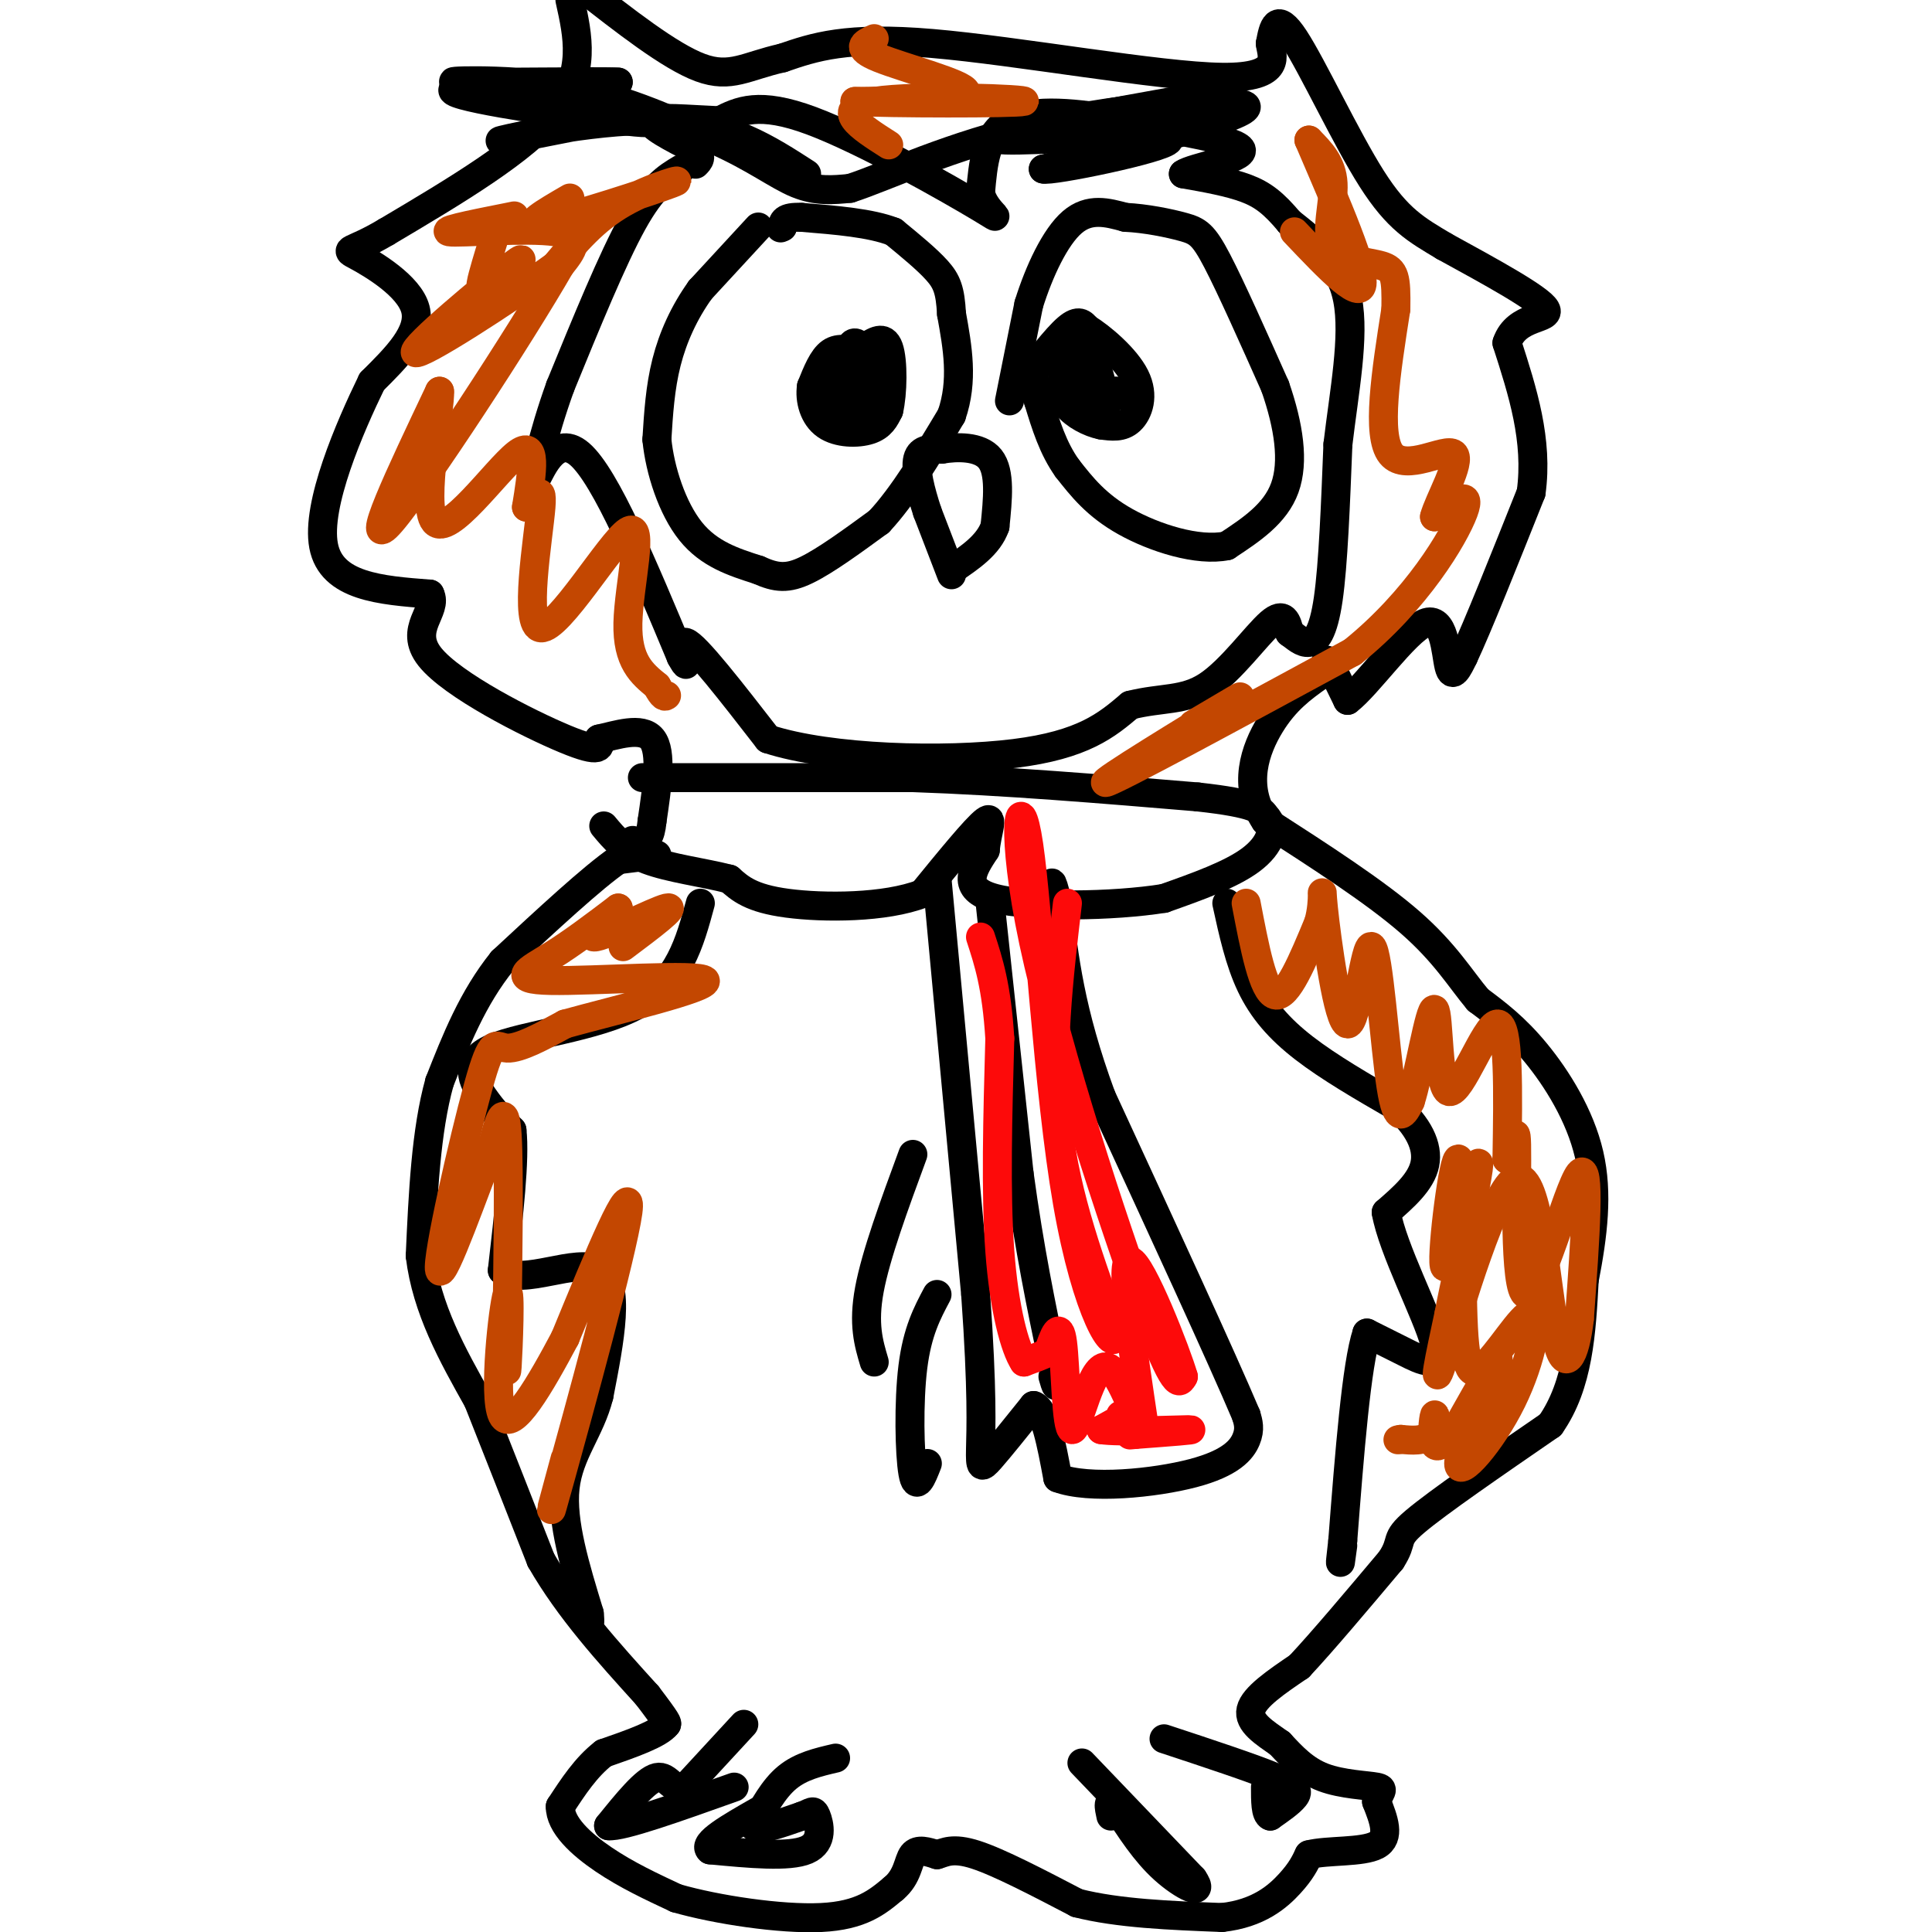 <svg viewBox='0 0 400 400' version='1.1' xmlns='http://www.w3.org/2000/svg' xmlns:xlink='http://www.w3.org/1999/xlink'><g fill='none' stroke='#000000' stroke-width='6' stroke-linecap='round' stroke-linejoin='round'><path d='M136,177c0.000,0.000 -8.000,1.000 -8,1'/><path d='M128,178c-5.333,3.667 -14.667,12.333 -24,21'/><path d='M104,199c-6.167,7.667 -9.583,16.333 -13,25'/><path d='M91,224c-2.833,10.167 -3.417,23.083 -4,36'/><path d='M87,260c1.333,11.000 6.667,20.500 12,30'/><path d='M99,290c4.167,10.500 8.583,21.750 13,33'/><path d='M112,323c5.833,10.167 13.917,19.083 22,28'/><path d='M134,351c4.333,5.667 4.167,5.833 4,6'/><path d='M138,357c-1.500,2.000 -7.250,4.000 -13,6'/><path d='M125,363c-3.667,2.833 -6.333,6.917 -9,11'/><path d='M116,374c-0.067,3.800 4.267,7.800 9,11c4.733,3.200 9.867,5.600 15,8'/><path d='M140,393c8.333,2.400 21.667,4.400 30,4c8.333,-0.400 11.667,-3.200 15,-6'/><path d='M185,391c3.000,-2.489 3.000,-5.711 4,-7c1.000,-1.289 3.000,-0.644 5,0'/><path d='M194,384c1.622,-0.444 3.178,-1.556 8,0c4.822,1.556 12.911,5.778 21,10'/><path d='M223,394c8.500,2.167 19.250,2.583 30,3'/><path d='M253,397c7.600,-0.822 11.600,-4.378 14,-7c2.400,-2.622 3.200,-4.311 4,-6'/><path d='M271,384c3.733,-0.978 11.067,-0.422 14,-2c2.933,-1.578 1.467,-5.289 0,-9'/><path d='M285,373c0.548,-2.036 1.917,-2.625 0,-3c-1.917,-0.375 -7.119,-0.536 -11,-2c-3.881,-1.464 -6.440,-4.232 -9,-7'/><path d='M265,361c-3.178,-2.244 -6.622,-4.356 -6,-7c0.622,-2.644 5.311,-5.822 10,-9'/><path d='M269,345c4.833,-5.167 11.917,-13.583 19,-22'/><path d='M288,323c2.822,-4.311 0.378,-4.089 5,-8c4.622,-3.911 16.311,-11.956 28,-20'/><path d='M321,295c5.833,-8.333 6.417,-19.167 7,-30'/><path d='M328,265c1.821,-9.405 2.875,-17.917 1,-26c-1.875,-8.083 -6.679,-15.738 -11,-21c-4.321,-5.262 -8.161,-8.131 -12,-11'/><path d='M306,207c-3.644,-4.333 -6.756,-9.667 -14,-16c-7.244,-6.333 -18.622,-13.667 -30,-21'/><path d='M262,170c-4.889,-7.267 -2.111,-14.933 1,-20c3.111,-5.067 6.556,-7.533 10,-10'/><path d='M273,140c1.822,-2.578 1.378,-4.022 2,-3c0.622,1.022 2.311,4.511 4,8'/><path d='M279,145c3.976,-2.940 11.917,-14.292 16,-16c4.083,-1.708 4.310,6.226 5,9c0.690,2.774 1.845,0.387 3,-2'/><path d='M303,136c2.833,-6.000 8.417,-20.000 14,-34'/><path d='M317,102c1.500,-10.833 -1.750,-20.917 -5,-31'/><path d='M312,71c1.933,-5.800 9.267,-4.800 8,-7c-1.267,-2.200 -11.133,-7.600 -21,-13'/><path d='M299,51c-5.750,-3.440 -9.625,-5.542 -15,-14c-5.375,-8.458 -12.250,-23.274 -16,-29c-3.750,-5.726 -4.375,-2.363 -5,1'/><path d='M263,9c0.167,2.190 3.083,7.167 -10,7c-13.083,-0.167 -42.167,-5.476 -60,-7c-17.833,-1.524 -24.417,0.738 -31,3'/><path d='M162,12c-7.489,1.667 -10.711,4.333 -17,2c-6.289,-2.333 -15.644,-9.667 -25,-17'/><path d='M118,0c1.667,7.500 3.333,15.000 -3,23c-6.333,8.000 -20.667,16.500 -35,25'/><path d='M80,48c-7.595,4.524 -9.083,3.333 -6,5c3.083,1.667 10.738,6.190 12,11c1.262,4.810 -3.869,9.905 -9,15'/><path d='M77,79c-4.600,9.444 -11.600,25.556 -10,34c1.600,8.444 11.800,9.222 22,10'/><path d='M89,123c1.821,3.476 -4.625,7.167 0,13c4.625,5.833 20.321,13.810 28,17c7.679,3.190 7.339,1.595 7,0'/><path d='M124,153c3.533,-0.756 8.867,-2.644 11,0c2.133,2.644 1.067,9.822 0,17'/><path d='M135,170c-0.333,3.500 -1.167,3.750 -2,4'/><path d='M133,174c-0.667,0.667 -1.333,0.333 -2,0'/><path d='M133,161c0.000,0.000 56.000,0.000 56,0'/><path d='M189,161c19.167,0.667 39.083,2.333 59,4'/><path d='M248,165c12.167,1.333 13.083,2.667 14,4'/><path d='M262,169c2.311,2.267 1.089,5.933 -3,9c-4.089,3.067 -11.044,5.533 -18,8'/><path d='M241,186c-10.489,1.689 -27.711,1.911 -35,0c-7.289,-1.911 -4.644,-5.956 -2,-10'/><path d='M204,176c0.267,-3.556 1.933,-7.444 0,-6c-1.933,1.444 -7.467,8.222 -13,15'/><path d='M191,185c-7.711,3.000 -20.489,3.000 -28,2c-7.511,-1.000 -9.756,-3.000 -12,-5'/><path d='M151,182c-5.244,-1.356 -12.356,-2.244 -17,-4c-4.644,-1.756 -6.822,-4.378 -9,-7'/><path d='M194,182c0.000,0.000 8.000,86.000 8,86'/><path d='M202,268c1.452,20.298 1.083,28.042 1,32c-0.083,3.958 0.119,4.131 2,2c1.881,-2.131 5.440,-6.565 9,-11'/><path d='M214,291c2.333,0.667 3.667,7.833 5,15'/><path d='M219,306c6.452,2.452 20.083,1.083 28,-1c7.917,-2.083 10.119,-4.881 11,-7c0.881,-2.119 0.440,-3.560 0,-5'/><path d='M258,293c-5.000,-11.833 -17.500,-38.917 -30,-66'/><path d='M228,227c-6.500,-17.667 -7.750,-28.833 -9,-40'/><path d='M219,187c-1.667,-6.833 -1.333,-3.917 -1,-1'/><path d='M205,187c0.000,0.000 6.000,56.000 6,56'/><path d='M211,243c2.167,15.833 4.583,27.417 7,39'/><path d='M218,282c1.167,7.000 0.583,5.000 0,3'/><path d='M197,119c0.000,0.000 -5.000,-13.000 -5,-13'/><path d='M192,106c-1.444,-4.378 -2.556,-8.822 -2,-11c0.556,-2.178 2.778,-2.089 5,-2'/><path d='M195,93c2.956,-0.489 7.844,-0.711 10,2c2.156,2.711 1.578,8.356 1,14'/><path d='M206,109c-1.333,3.833 -5.167,6.417 -9,9'/><path d='M157,47c0.000,0.000 -12.000,13.000 -12,13'/><path d='M145,60c-3.333,4.644 -5.667,9.756 -7,15c-1.333,5.244 -1.667,10.622 -2,16'/><path d='M136,91c0.622,6.356 3.178,14.244 7,19c3.822,4.756 8.911,6.378 14,8'/><path d='M157,118c3.733,1.689 6.067,1.911 10,0c3.933,-1.911 9.467,-5.956 15,-10'/><path d='M182,108c5.000,-5.333 10.000,-13.667 15,-22'/><path d='M197,86c2.500,-7.167 1.250,-14.083 0,-21'/><path d='M197,65c-0.267,-4.911 -0.933,-6.689 -3,-9c-2.067,-2.311 -5.533,-5.156 -9,-8'/><path d='M185,48c-4.667,-1.833 -11.833,-2.417 -19,-3'/><path d='M166,45c-3.833,-0.167 -3.917,0.917 -4,2'/><path d='M162,47c-0.667,0.333 -0.333,0.167 0,0'/><path d='M209,83c0.000,0.000 4.000,-20.000 4,-20'/><path d='M213,63c2.133,-6.844 5.467,-13.956 9,-17c3.533,-3.044 7.267,-2.022 11,-1'/><path d='M233,45c4.143,0.190 9.000,1.167 12,2c3.000,0.833 4.143,1.524 7,7c2.857,5.476 7.429,15.738 12,26'/><path d='M264,80c2.844,8.178 3.956,15.622 2,21c-1.956,5.378 -6.978,8.689 -12,12'/><path d='M254,113c-6.000,1.244 -15.000,-1.644 -21,-5c-6.000,-3.356 -9.000,-7.178 -12,-11'/><path d='M221,97c-3.000,-4.167 -4.500,-9.083 -6,-14'/><path d='M215,83c-1.167,-3.667 -1.083,-5.833 -1,-8'/><path d='M178,73c-2.167,-0.583 -4.333,-1.167 -6,0c-1.667,1.167 -2.833,4.083 -4,7'/><path d='M168,80c-0.429,2.786 0.500,6.250 3,8c2.500,1.750 6.571,1.786 9,1c2.429,-0.786 3.214,-2.393 4,-4'/><path d='M184,85c0.844,-3.511 0.956,-10.289 0,-13c-0.956,-2.711 -2.978,-1.356 -5,0'/><path d='M179,72c-1.345,-0.560 -2.208,-1.958 -3,0c-0.792,1.958 -1.512,7.274 -1,8c0.512,0.726 2.256,-3.137 4,-7'/><path d='M179,73c0.333,0.000 -0.833,3.500 -2,7'/><path d='M177,80c-1.000,1.333 -2.500,1.167 -4,1'/><path d='M173,81c-0.178,1.844 1.378,5.956 3,6c1.622,0.044 3.311,-3.978 5,-8'/><path d='M181,79c0.833,-1.833 0.417,-2.417 0,-3'/><path d='M211,80c3.833,-5.000 7.667,-10.000 10,-12c2.333,-2.000 3.167,-1.000 4,0'/><path d='M225,68c2.869,1.738 8.042,6.083 10,10c1.958,3.917 0.702,7.405 -1,9c-1.702,1.595 -3.851,1.298 -6,1'/><path d='M228,88c-2.444,-0.467 -5.556,-2.133 -7,-4c-1.444,-1.867 -1.222,-3.933 -1,-6'/><path d='M220,78c-0.262,-2.143 -0.417,-4.500 0,-6c0.417,-1.500 1.405,-2.143 3,0c1.595,2.143 3.798,7.071 6,12'/><path d='M229,84c-0.356,0.978 -4.244,-2.578 -5,-4c-0.756,-1.422 1.622,-0.711 4,0'/><path d='M228,80c0.089,-1.689 -1.689,-5.911 -2,-6c-0.311,-0.089 0.844,3.956 2,8'/><path d='M228,82c0.833,1.167 1.917,0.083 3,-1'/><path d='M231,81c0.500,0.000 0.250,0.500 0,1'/><path d='M173,364c-3.583,0.833 -7.167,1.667 -10,4c-2.833,2.333 -4.917,6.167 -7,10'/><path d='M156,378c0.500,1.333 5.250,-0.333 10,-2'/><path d='M166,376c2.107,-0.726 2.375,-1.542 3,0c0.625,1.542 1.607,5.440 -2,7c-3.607,1.560 -11.804,0.780 -20,0'/><path d='M147,383c-1.667,-1.333 4.167,-4.667 10,-8'/><path d='M154,357c0.000,0.000 -12.000,13.000 -12,13'/><path d='M142,370c-2.756,1.133 -3.644,-2.533 -6,-2c-2.356,0.533 -6.178,5.267 -10,10'/><path d='M126,378c2.667,0.333 14.333,-3.833 26,-8'/><path d='M224,365c0.000,0.000 23.000,24.000 23,24'/><path d='M247,389c2.689,3.867 -2.089,1.533 -6,-2c-3.911,-3.533 -6.956,-8.267 -10,-13'/><path d='M231,374c-1.833,-1.833 -1.417,0.083 -1,2'/><path d='M241,360c9.156,3.022 18.311,6.044 23,8c4.689,1.956 4.911,2.844 4,4c-0.911,1.156 -2.956,2.578 -5,4'/><path d='M263,376c-1.000,-0.333 -1.000,-3.167 -1,-6'/><path d='M145,187c-2.196,8.113 -4.393,16.226 -13,21c-8.607,4.774 -23.625,6.208 -30,9c-6.375,2.792 -4.107,6.940 -2,10c2.107,3.060 4.054,5.030 6,7'/><path d='M106,234c0.667,6.000 -0.667,17.500 -2,29'/><path d='M104,263c4.133,3.356 15.467,-2.756 20,0c4.533,2.756 2.267,14.378 0,26'/><path d='M124,289c-1.778,7.111 -6.222,11.889 -7,19c-0.778,7.111 2.111,16.556 5,26'/><path d='M122,334c0.500,4.333 -0.750,2.167 -2,0'/><path d='M189,239c-3.833,10.417 -7.667,20.833 -9,28c-1.333,7.167 -0.167,11.083 1,15'/><path d='M194,268c-2.044,3.844 -4.089,7.689 -5,15c-0.911,7.311 -0.689,18.089 0,22c0.689,3.911 1.844,0.956 3,-2'/><path d='M254,187c1.311,6.000 2.622,12.000 5,17c2.378,5.000 5.822,9.000 11,13c5.178,4.000 12.089,8.000 19,12'/><path d='M289,229c4.644,4.089 6.756,8.311 6,12c-0.756,3.689 -4.378,6.844 -8,10'/><path d='M287,251c1.286,7.488 8.500,21.208 10,27c1.500,5.792 -2.714,3.655 -6,2c-3.286,-1.655 -5.643,-2.827 -8,-4'/><path d='M283,276c-2.167,6.500 -3.583,24.750 -5,43'/><path d='M278,319c-0.833,7.333 -0.417,4.167 0,1'/><path d='M141,35c-2.917,1.750 -5.833,3.500 -10,11c-4.167,7.500 -9.583,20.750 -15,34'/><path d='M116,80c-3.738,10.357 -5.583,19.250 -5,19c0.583,-0.250 3.595,-9.643 9,-5c5.405,4.643 13.202,23.321 21,42'/><path d='M141,136c2.733,4.978 -0.933,-3.578 1,-3c1.933,0.578 9.467,10.289 17,20'/><path d='M159,153c12.911,4.222 36.689,4.778 51,3c14.311,-1.778 19.156,-5.889 24,-10'/><path d='M234,146c6.607,-1.655 11.125,-0.792 16,-4c4.875,-3.208 10.107,-10.488 13,-13c2.893,-2.512 3.446,-0.256 4,2'/><path d='M267,131c1.310,0.917 2.583,2.208 4,2c1.417,-0.208 2.976,-1.917 4,-9c1.024,-7.083 1.512,-19.542 2,-32'/><path d='M277,92c1.289,-10.933 3.511,-22.267 2,-30c-1.511,-7.733 -6.756,-11.867 -12,-16'/><path d='M267,46c-3.289,-3.911 -5.511,-5.689 -9,-7c-3.489,-1.311 -8.244,-2.156 -13,-3'/><path d='M245,36c1.756,-1.311 12.644,-3.089 12,-5c-0.644,-1.911 -12.822,-3.956 -25,-6'/><path d='M232,25c-8.733,-1.600 -18.067,-2.600 -23,0c-4.933,2.600 -5.467,8.800 -6,15'/><path d='M203,40c0.929,4.071 6.250,6.750 0,3c-6.250,-3.750 -24.071,-13.929 -35,-18c-10.929,-4.071 -14.964,-2.036 -19,0'/><path d='M149,25c-6.467,-0.267 -13.133,-0.933 -14,0c-0.867,0.933 4.067,3.467 9,6'/><path d='M144,31c1.500,1.500 0.750,2.250 0,3'/><path d='M167,36c-8.000,-5.178 -16.000,-10.356 -29,-11c-13.000,-0.644 -31.000,3.244 -34,4c-3.000,0.756 9.000,-1.622 21,-4'/><path d='M125,25c6.643,-0.286 12.750,1.000 4,0c-8.750,-1.000 -32.357,-4.286 -35,-6c-2.643,-1.714 15.679,-1.857 34,-2'/><path d='M128,17c-3.071,-0.238 -27.750,0.167 -33,0c-5.250,-0.167 8.929,-0.905 21,1c12.071,1.905 22.036,6.452 32,11'/><path d='M148,29c8.267,3.667 12.933,7.333 17,9c4.067,1.667 7.533,1.333 11,1'/><path d='M176,39c7.464,-2.393 20.625,-8.875 39,-13c18.375,-4.125 41.964,-5.893 43,-4c1.036,1.893 -20.482,7.446 -42,13'/><path d='M216,35c1.228,0.627 25.298,-4.306 26,-6c0.702,-1.694 -21.965,-0.148 -31,0c-9.035,0.148 -4.439,-1.100 5,-3c9.439,-1.900 23.719,-4.450 38,-7'/></g>
<g fill='none' stroke='#C34701' stroke-width='6' stroke-linecap='round' stroke-linejoin='round'><path d='M258,187c1.750,9.167 3.500,18.333 6,19c2.500,0.667 5.750,-7.167 9,-15'/><path d='M273,191c1.383,-4.838 0.340,-9.432 1,-3c0.660,6.432 3.022,23.889 5,24c1.978,0.111 3.571,-17.124 5,-16c1.429,1.124 2.694,20.607 4,29c1.306,8.393 2.653,5.697 4,3'/><path d='M292,228c1.722,-5.182 4.029,-19.636 5,-19c0.971,0.636 0.608,16.364 3,17c2.392,0.636 7.541,-13.818 10,-14c2.459,-0.182 2.230,13.909 2,28'/><path d='M312,240c0.817,1.279 1.858,-9.523 2,-3c0.142,6.523 -0.616,30.372 2,31c2.616,0.628 8.604,-21.963 11,-25c2.396,-3.037 1.198,13.482 0,30'/><path d='M327,273c-0.890,7.879 -3.115,12.576 -5,3c-1.885,-9.576 -3.431,-33.424 -8,-32c-4.569,1.424 -12.163,28.121 -15,37c-2.837,8.879 -0.919,-0.061 1,-9'/><path d='M300,272c1.177,-6.159 3.619,-17.056 5,-24c1.381,-6.944 1.702,-9.935 0,-4c-1.702,5.935 -5.425,20.797 -6,18c-0.575,-2.797 1.999,-23.253 3,-22c1.001,1.253 0.429,24.215 1,35c0.571,10.785 2.286,9.392 4,8'/><path d='M307,283c2.907,-2.034 8.174,-11.120 10,-11c1.826,0.120 0.211,9.444 -4,18c-4.211,8.556 -11.018,16.342 -11,13c0.018,-3.342 6.862,-17.812 8,-21c1.138,-3.188 -3.431,4.906 -8,13'/><path d='M302,295c-2.367,3.341 -4.284,5.195 -5,4c-0.716,-1.195 -0.231,-5.437 0,-6c0.231,-0.563 0.209,2.553 -1,4c-1.209,1.447 -3.604,1.223 -6,1'/><path d='M290,298c-1.000,0.167 -0.500,0.083 0,0'/><path d='M117,302c-2.267,8.378 -4.533,16.756 -1,4c3.533,-12.756 12.867,-46.644 14,-55c1.133,-8.356 -5.933,8.822 -13,26'/><path d='M117,277c-5.016,9.435 -11.056,20.024 -13,16c-1.944,-4.024 0.207,-22.660 1,-25c0.793,-2.340 0.226,11.617 0,15c-0.226,3.383 -0.113,-3.809 0,-11'/><path d='M105,272c0.133,-10.022 0.467,-29.578 0,-37c-0.467,-7.422 -1.733,-2.711 -3,2'/><path d='M102,237c-3.383,8.389 -10.340,28.362 -11,26c-0.660,-2.362 4.976,-27.059 8,-38c3.024,-10.941 3.435,-8.126 6,-8c2.565,0.126 7.282,-2.437 12,-5'/><path d='M117,212c10.319,-2.860 30.116,-7.509 29,-9c-1.116,-1.491 -23.147,0.175 -32,0c-8.853,-0.175 -4.530,-2.193 0,-5c4.530,-2.807 9.265,-6.404 14,-10'/><path d='M128,188c0.036,0.262 -6.875,5.917 -5,6c1.875,0.083 12.536,-5.405 15,-6c2.464,-0.595 -3.268,3.702 -9,8'/><path d='M118,41c-5.268,3.060 -10.536,6.119 -5,5c5.536,-1.119 21.875,-6.417 26,-8c4.125,-1.583 -3.964,0.548 -10,4c-6.036,3.452 -10.018,8.226 -14,13'/><path d='M115,55c-10.002,7.245 -28.006,18.859 -29,18c-0.994,-0.859 15.022,-14.189 20,-18c4.978,-3.811 -1.083,1.897 -4,4c-2.917,2.103 -2.691,0.601 -2,-2c0.691,-2.601 1.845,-6.300 3,-10'/><path d='M103,47c1.992,-2.204 5.472,-2.715 2,-2c-3.472,0.715 -13.896,2.654 -12,3c1.896,0.346 16.113,-0.901 22,0c5.887,0.901 3.443,3.951 1,7'/><path d='M116,55c-8.067,14.067 -28.733,45.733 -35,53c-6.267,7.267 1.867,-9.867 10,-27'/><path d='M91,81c0.333,2.893 -3.833,23.625 -1,27c2.833,3.375 12.667,-10.607 17,-14c4.333,-3.393 3.167,3.804 2,11'/><path d='M109,105c1.286,-0.210 3.502,-6.236 3,0c-0.502,6.236 -3.722,24.733 0,25c3.722,0.267 14.387,-17.697 18,-20c3.613,-2.303 0.175,11.056 0,19c-0.175,7.944 2.912,10.472 6,13'/><path d='M136,142c1.333,2.500 1.667,2.250 2,2'/><path d='M247,150c6.867,-4.067 13.733,-8.133 7,-4c-6.733,4.133 -27.067,16.467 -25,16c2.067,-0.467 26.533,-13.733 51,-27'/><path d='M280,135c13.311,-10.689 21.089,-23.911 23,-29c1.911,-5.089 -2.044,-2.044 -6,1'/><path d='M297,107c0.762,-3.143 5.667,-11.500 4,-13c-1.667,-1.500 -9.905,3.857 -13,0c-3.095,-3.857 -1.048,-16.929 1,-30'/><path d='M289,64c0.097,-6.616 -0.159,-8.155 -3,-9c-2.841,-0.845 -8.265,-0.997 -10,-4c-1.735,-3.003 0.219,-8.858 0,-13c-0.219,-4.142 -2.609,-6.571 -5,-9'/><path d='M271,29c2.289,5.489 10.511,23.711 11,29c0.489,5.289 -6.756,-2.356 -14,-10'/><path d='M181,8c-2.089,0.956 -4.178,1.911 1,4c5.178,2.089 17.622,5.311 18,7c0.378,1.689 -11.311,1.844 -23,2'/><path d='M177,21c6.238,0.417 33.333,0.458 35,0c1.667,-0.458 -22.095,-1.417 -31,0c-8.905,1.417 -2.952,5.208 3,9'/></g>
<g fill='none' stroke='#FD0A0A' stroke-width='6' stroke-linecap='round' stroke-linejoin='round'><path d='M221,187c-1.833,15.583 -3.667,31.167 -2,46c1.667,14.833 6.833,28.917 12,43'/><path d='M231,276c0.002,5.039 -5.994,-3.862 -10,-27c-4.006,-23.138 -6.022,-60.511 -8,-74c-1.978,-13.489 -3.917,-3.093 1,20c4.917,23.093 16.691,58.884 23,76c6.309,17.116 7.155,15.558 8,14'/><path d='M245,285c-1.333,-4.711 -8.667,-23.489 -11,-24c-2.333,-0.511 0.333,17.244 3,35'/><path d='M237,296c-0.946,1.389 -4.810,-12.638 -8,-13c-3.190,-0.362 -5.705,12.941 -7,13c-1.295,0.059 -1.370,-13.126 -2,-18c-0.630,-4.874 -1.815,-1.437 -3,2'/><path d='M217,280c-1.333,0.667 -3.167,1.333 -5,2'/><path d='M212,282c-1.889,-2.844 -4.111,-10.956 -5,-23c-0.889,-12.044 -0.444,-28.022 0,-44'/><path d='M207,215c-0.667,-10.833 -2.333,-15.917 -4,-21'/><path d='M232,293c1.833,-0.750 3.667,-1.500 3,-1c-0.667,0.500 -3.833,2.250 -7,4'/><path d='M228,296c3.400,0.578 15.400,0.022 18,0c2.600,-0.022 -4.200,0.489 -11,1'/><path d='M235,297c-1.833,0.167 -0.917,0.083 0,0'/></g>
</svg>